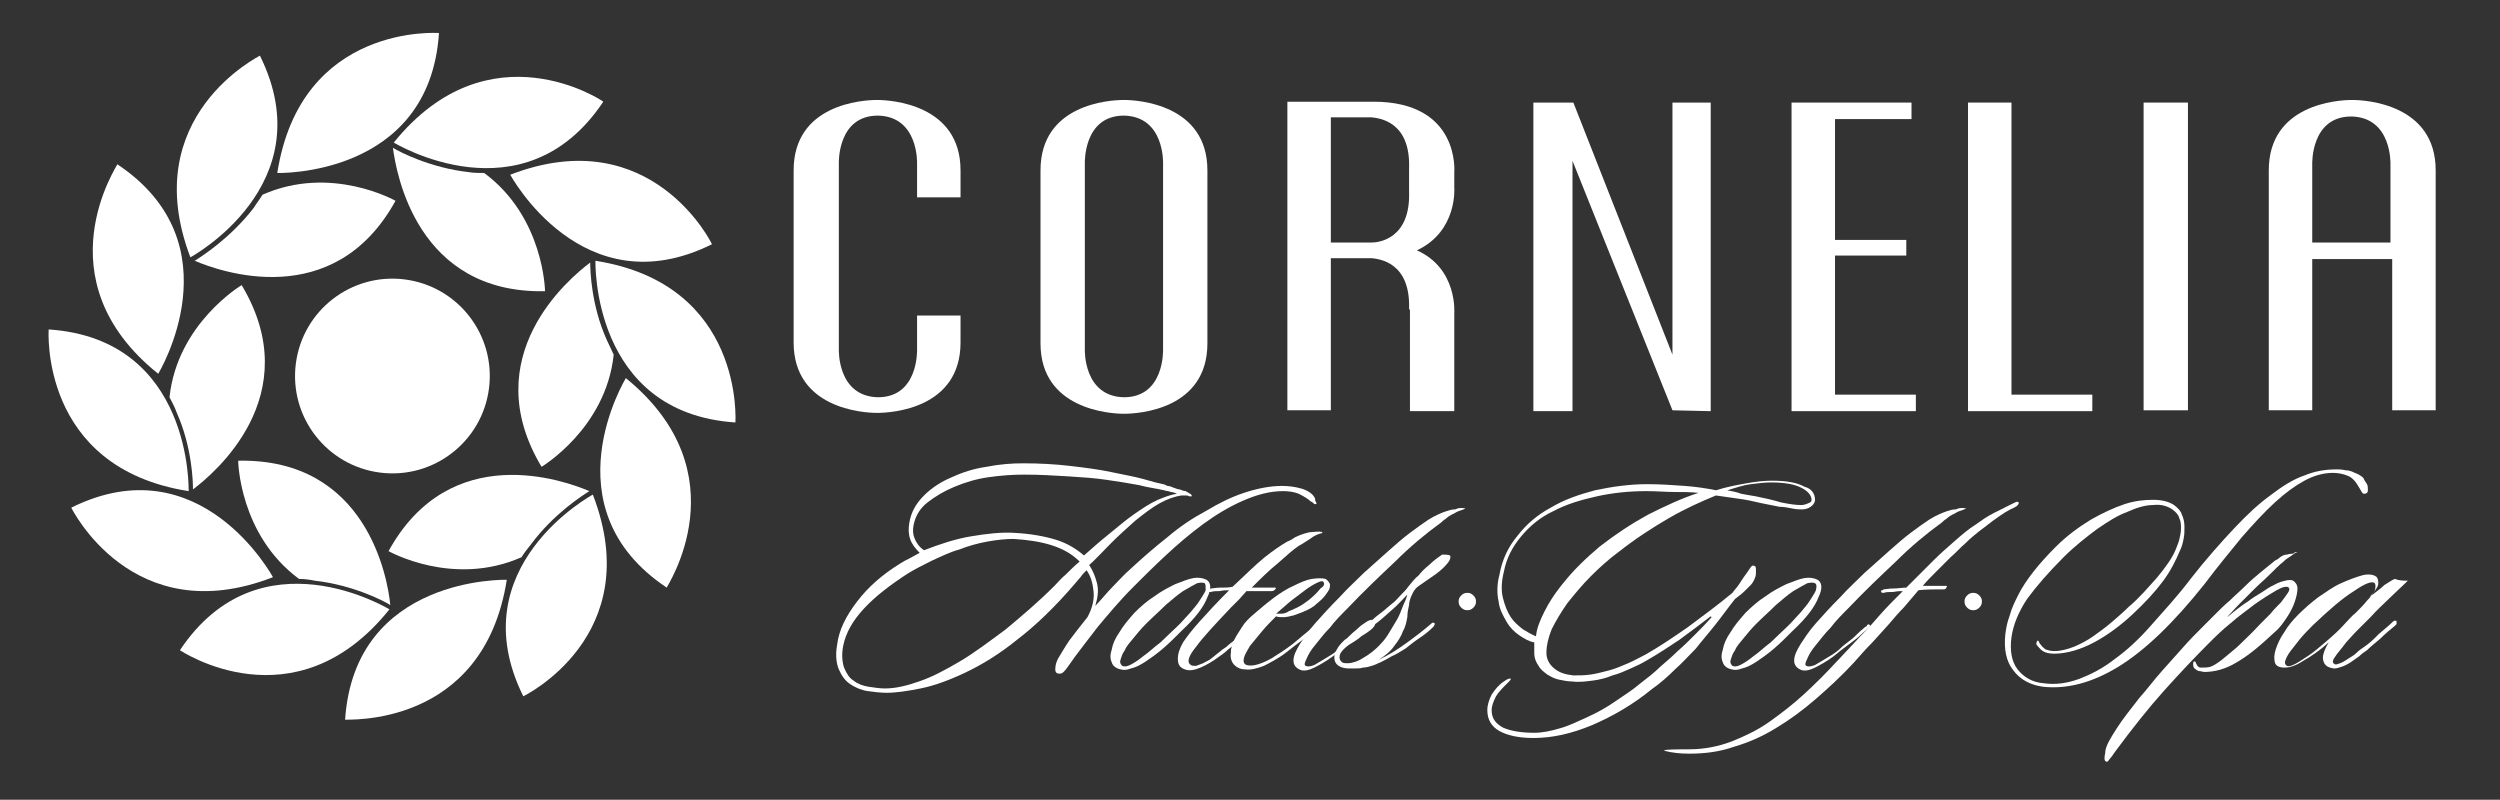 <?xml version="1.0" encoding="utf-8"?>
<!-- Generator: Adobe Illustrator 24.1.0, SVG Export Plug-In . SVG Version: 6.00 Build 0)  -->
<svg version="1.1" id="katman_1" xmlns="http://www.w3.org/2000/svg" xmlns:xlink="http://www.w3.org/1999/xlink" x="0px" y="0px"
	 viewBox="0 0 287.6 92" style="enable-background:new 0 0 287.6 92;" xml:space="preserve">
<rect x="0" y="0" width="287.6" height="92" fill="#333333" stroke="none"/>
<style type="text/css">
	.st0{fill:#FFFFFF;}
	.st1{fill-rule:evenodd;clip-rule:evenodd;fill:#FFFFFF;}
</style>
<g>
	<g>
		<path class="st0" d="M58.3,66.7c0,0-17.5-0.5-18.6,16.1C39.7,82.7,55.6,83.9,58.3,66.7z"/>
		<path class="st0" d="M60,64.1c-7.9,3.5-15.3-0.7-15.3-0.7c7.1-12.9,20.3-8.1,23.1-6.9c-0.8,0.5-4.1,2.6-6.7,6.1
			C60.7,63.1,60.3,63.6,60,64.1z"/>
		<path class="st0" d="M68.2,56.9c0,0-15.4,8.3-8,23.2C60.2,80.1,74.5,73.2,68.2,56.9z"/>
		<path class="st0" d="M72,43.5c0,0-9.1,14.9,4.7,24.1C76.6,67.6,85.5,54.5,72,43.5z"/>
		<path class="st0" d="M70.6,40.8c-0.9,8.5-8.3,12.9-8.3,12.9C54.7,41,65.5,32,67.9,30.2c0,0.9,0.1,4.9,1.9,8.9
			C70.1,39.7,70.3,40.2,70.6,40.8z"/>
		<path class="st0" d="M68.5,30c0,0-0.5,17.5,16.1,18.6C84.6,48.6,85.7,32.7,68.5,30z"/>
		<path class="st0" d="M58.7,20.1c0,0,8.3,15.4,23.2,8C82,28.2,75,13.8,58.7,20.1z"/>
		<path class="st0" d="M55.7,19.9c6.9,5.1,7,13.6,7,13.6C48,33.8,45.6,20,45.2,17c0.8,0.5,4.3,2.3,8.7,2.8
			C54.5,19.9,55.1,19.9,55.7,19.9z"/>
		<path class="st0" d="M45.3,16.4c0,0,14.9,9.1,24.1-4.7C69.5,11.7,56.3,2.8,45.3,16.4z"/>
		<path class="st0" d="M31.9,19.9c0,0,17.5,0.5,18.6-16.1C50.5,3.8,34.6,2.6,31.9,19.9z"/>
		<path class="st0" d="M30.2,22.4c7.9-3.5,15.3,0.7,15.3,0.7C38.4,36,25.2,31.2,22.4,30c0.8-0.5,4.1-2.6,6.8-6.1
			C29.5,23.4,29.9,22.9,30.2,22.4z"/>
		<path class="st0" d="M21.9,29.6c0,0,15.4-8.3,8-23.2C30,6.4,15.7,13.3,21.9,29.6z"/>
		<path class="st0" d="M18.2,43c0,0,9.1-14.9-4.7-24.1C13.6,18.9,4.6,32.1,18.2,43z"/>
		<path class="st0" d="M19.5,45.7c0.9-8.5,8.3-12.9,8.3-12.9c7.6,12.7-3.2,21.7-5.6,23.5c0-0.9-0.1-4.9-1.9-8.9
			C20.1,46.8,19.8,46.3,19.5,45.7z"/>
		<path class="st0" d="M21.7,56.5c0,0,0.5-17.5-16.1-18.6C5.6,37.9,4.5,53.8,21.7,56.5z"/>
		<path class="st0" d="M31.4,66.4c0,0-8.3-15.4-23.2-8C8.2,58.4,15.2,72.7,31.4,66.4z"/>
		<path class="st0" d="M34.4,66.6c-6.9-5.1-7-13.6-7-13.6c14.8-0.3,17.2,13.5,17.5,16.6c-0.8-0.5-4.3-2.3-8.7-2.8
			C35.7,66.7,35.1,66.6,34.4,66.6z"/>
		<path class="st0" d="M44.8,70.1c0,0-14.9-9.1-24.1,4.7C20.7,74.8,33.9,83.7,44.8,70.1z"/>
		
			<ellipse transform="matrix(0.127 -0.992 0.992 0.127 -3.538 82.497)" class="st1" cx="45.1" cy="43.3" rx="11.2" ry="11.2"/>
	</g>
	<g>
		<g>
			<path class="st0" d="M91.3,19.6c0-7.6,7.9-8.1,9.6-8.1c1.6,0,9.6,0.5,9.6,8.1v3.1h-5v-3.9c0,0,0.2-5.4-4.5-5.5
				c-4.7,0-4.5,5.5-4.5,5.5v21.4c0,0-0.2,5.4,4.5,5.5c4.7,0,4.5-5.5,4.5-5.5v-3.9h5v3.1c0,7.6-7.9,8.1-9.6,8.1
				c-1.6,0-9.6-0.5-9.6-8.1V19.6z"/>
			<path class="st0" d="M133.8,18.8c0,0,0.2-5.4-4.5-5.5c-4.7,0-4.5,5.5-4.5,5.5v21.4c0,0-0.2,5.4,4.5,5.5c4.7,0,4.5-5.5,4.5-5.5
				V18.8z M119.7,19.6c0-7.6,7.9-8.1,9.6-8.1c1.6,0,9.6,0.5,9.6,8.1v19.9c0,7.6-7.9,8.1-9.6,8.1c-1.6,0-9.6-0.5-9.6-8.1V19.6z"/>
			<path class="st0" d="M270.5,27.9l4.5,0v-9c0,0,0.2-5.4-4.5-5.5c-4.7,0-4.5,5.5-4.5,5.5v9L270.5,27.9z M275,29.8h-4.5H266v17.4h-5
				V19.6c0-7.6,7.9-8.1,9.6-8.1c1.6,0,9.6,0.5,9.6,8.1v27.6h-5V29.8z"/>
			<polygon class="st0" points="181,11.8 192.4,40.8 192.4,11.8 196.8,11.8 196.8,47.3 192.4,47.2 180.9,18.5 180.9,47.3 
				176.4,47.3 176.4,11.8 180.9,11.8 			"/>
			<polygon class="st1" points="206.1,47.3 206.1,11.8 219.9,11.8 219.9,13.7 211.1,13.7 211.1,27.6 219.3,27.6 219.3,29.4 
				211.1,29.4 211.1,45.4 220.4,45.4 220.4,47.3 			"/>
			<polygon class="st1" points="226.4,47.3 226.4,11.8 231.4,11.8 231.4,45.4 240.7,45.4 240.7,47.3 			"/>
			<rect x="246.6" y="11.8" class="st1" width="5.1" height="35.4"/>
			<path class="st0" d="M153.1,27.9h4.7c0.8,0,4.5-0.4,4.3-5.9v-1.2v-1v-0.4c0.2-5.5-3.5-5.8-4.3-5.9h-4.7l0,10.5L153.1,27.9z
				 M162.1,35.6c0.2-5.5-3.5-5.8-4.3-5.9h-4.7l0,17.5h-5V32.8v-3v-1.9v-7v-9.2h9.9c10,0,9.3,8.1,9.3,8.1v1v0.8c0,0,0.4,5-4.3,7.2
				c4.7,2.1,4.3,7.2,4.3,7.2v11.3h-5.1V35.6z"/>
		</g>
		<g>
			<path class="st1" d="M151.3,58c0,0-0.1,0-0.2-0.1c-0.1-0.1-0.2-0.2-0.3-0.2c-0.3-0.3-0.8-0.6-1.4-0.9c-0.5-0.2-1.1-0.3-1.8-0.3
				c-1.5,0-3,0.4-4.6,1.1c-1.6,0.7-3.1,1.6-4.6,2.7c-1.5,1.1-2.9,2.3-4.3,3.6c-1.4,1.3-2.6,2.5-3.7,3.6c-1.7,1.7-3,3.3-4.1,4.6
				c-1.1,1.4-1.9,2.5-2.6,3.4c-0.4,0.6-0.8,1.1-1,1.4c-0.3,0.4-0.5,0.6-0.8,0.6c-0.3,0-0.5-0.1-0.5-0.5c0-0.4,0.1-0.8,0.3-1.2
				c0.3-0.5,0.7-1.2,1.3-2.1c0.6-0.8,1.3-1.7,2.1-2.7c0.6-1.1,0.8-2.1,0.7-3c-0.1-0.9-0.3-1.7-0.8-2.4c-0.3,0.3-0.5,0.5-0.7,0.8
				c-0.2,0.2-0.4,0.5-0.6,0.7c-2.3,2.7-4.6,4.9-6.7,6.5c-2.1,1.7-4.1,2.9-6,3.8c-1.9,0.9-3.6,1.5-5.1,1.8c-1.5,0.3-2.8,0.5-3.9,0.5
				c-0.7,0-1.5-0.1-2.2-0.2c-0.7-0.1-1.4-0.4-2-0.8c-0.6-0.4-1-1-1.3-1.7c-0.3-0.7-0.4-1.7-0.2-2.8c0.2-1.7,1-3.3,2.3-5
				c1.3-1.7,2.9-3.1,5-4.4c0.3-0.2,0.7-0.4,1.1-0.6c0.4-0.2,0.7-0.4,1.1-0.6c-0.5-0.5-0.9-1-1.1-1.6c-0.2-0.6-0.2-1.2-0.1-1.8
				c0.2-1.3,0.8-2.3,1.7-3.2c0.9-0.9,2-1.6,3.2-2.1c1.3-0.6,2.6-1,4-1.2c1.5-0.3,2.9-0.4,4.2-0.4c1.9,0,3.7,0.1,5.4,0.3
				c1.7,0.2,3.3,0.4,4.7,0.7c1.4,0.3,2.6,0.5,3.7,0.8c1,0.3,1.8,0.5,2.3,0.6c0.1,0,0.3,0.1,0.5,0.2c0.2,0,0.5,0.1,0.7,0.2
				c0.3,0.1,0.5,0.2,0.7,0.2c0.3,0.1,0.5,0.2,0.7,0.2c0.2,0.1,0.3,0.2,0.5,0.3c0.2,0.1,0.2,0.2,0.2,0.3c0,0-0.2,0-0.3,0
				c-0.1-0.1-0.3-0.1-0.4-0.1c-0.1,0-0.2,0-0.3,0c-0.1,0-0.2,0-0.2,0c-0.7,0.1-1.6,0.4-2.5,0.9c-0.9,0.5-1.8,1.2-2.8,2
				c-0.9,0.8-1.9,1.7-2.8,2.6c-0.9,0.9-1.7,1.8-2.5,2.5c0.4,0.6,0.7,1.3,0.9,2.1c0.2,0.8,0.1,1.6-0.2,2.6c0.7-0.7,1.3-1.5,2-2.2
				c0.7-0.7,1.3-1.4,2-2c1.4-1.3,2.9-2.6,4.3-3.7c1.4-1.2,2.9-2.2,4.4-3c1.5-0.9,2.9-1.6,4.4-2.1c1.5-0.5,3-0.8,4.4-0.8
				c0.7,0,1.5,0.1,2.2,0.3c0.7,0.2,1.3,0.6,1.5,1c0.1,0.1,0.1,0.2,0.1,0.4C151.5,57.9,151.5,58,151.3,58z M135.4,56.8
				c-0.2-0.1-0.5-0.2-0.7-0.2c-0.2-0.1-0.5-0.1-0.8-0.2c-0.8-0.2-1.8-0.3-2.9-0.6c-1.1-0.2-2.3-0.4-3.7-0.6
				c-1.3-0.2-2.8-0.3-4.4-0.4c-1.6-0.1-3.3-0.2-5.1-0.2c-1.3,0-2.7,0.1-4.1,0.3c-1.4,0.2-2.7,0.6-3.9,1.1c-1.2,0.5-2.2,1.1-3.1,1.8
				c-0.9,0.7-1.4,1.6-1.6,2.6c-0.1,0.5-0.1,1,0.1,1.5c0.2,0.5,0.5,1,1.1,1.4c1.8-0.7,3.6-1.3,5.4-1.6c1.8-0.3,3.5-0.5,5-0.4
				c1.9,0.1,3.5,0.4,4.8,0.8c1.3,0.4,2.4,1.1,3.2,1.8c0.9-0.8,1.8-1.6,2.8-2.4c1-0.8,1.9-1.6,2.9-2.3c1-0.7,1.9-1.3,2.8-1.7
				C133.9,57.2,134.7,56.9,135.4,56.8z M124.2,64.6c-0.9-0.9-2-1.5-3.3-1.9c-1.3-0.4-2.7-0.6-4.3-0.7c-0.9,0-1.9,0.1-3,0.3
				c-1.1,0.2-2.2,0.5-3.2,0.9c-1.1,0.3-2.1,0.8-3.2,1.3c-1,0.5-2,1-2.8,1.5c-2,1.3-3.7,2.6-5,4c-1.3,1.4-2.1,2.8-2.4,4.3
				c-0.2,1-0.1,1.9,0.1,2.5c0.3,0.7,0.6,1.2,1.1,1.5c0.5,0.4,1.1,0.6,1.7,0.7c0.7,0.1,1.3,0.2,1.9,0.2c1.2,0,2.5-0.3,3.9-0.8
				c1.5-0.5,3-1.3,4.7-2.3c1.7-1,3.4-2.3,5.3-3.7c1.8-1.5,3.7-3.1,5.6-5c0.4-0.4,0.8-0.9,1.3-1.3C123.1,65.6,123.6,65.1,124.2,64.6z
				"/>
			<path class="st1" d="M138.8,66.7c0.5,0.3,0.6,1,0.1,2c-0.4,1.1-1.4,2.4-2.9,3.8c-0.8,0.8-1.5,1.5-2.2,2.1c-0.7,0.6-1.4,1.1-2,1.5
				c-0.6,0.4-1.2,0.7-1.7,0.8c-0.5,0.2-0.9,0.2-1.2,0.1c-0.5-0.1-0.9-0.4-1-0.8c-0.2-0.4-0.2-0.9,0-1.5c0.1-0.6,0.4-1.3,0.9-2
				c0.4-0.7,1-1.4,1.7-2.2c0.7-0.7,1.5-1.4,2.3-1.9c0.8-0.6,1.6-1,2.4-1.4c0.8-0.3,1.5-0.6,2.1-0.7
				C137.9,66.4,138.4,66.5,138.8,66.7z M138.6,67.1c-0.2-0.1-0.5-0.1-0.9,0c-0.4,0.2-0.9,0.5-1.6,0.9c-0.6,0.4-1.3,1-2,1.6
				c-0.7,0.7-1.5,1.4-2.3,2.2c-0.5,0.5-1,1.1-1.4,1.6c-0.4,0.5-0.8,0.9-1,1.4c-0.3,0.4-0.4,0.8-0.5,1.1c-0.1,0.3,0,0.5,0.2,0.7
				c0.2,0.1,0.5,0.1,0.9-0.1c0.4-0.2,0.9-0.5,1.5-1c0.6-0.4,1.2-1,2-1.6c0.7-0.7,1.5-1.4,2.3-2.2c0.3-0.3,0.7-0.8,1.1-1.2
				c0.4-0.5,0.8-0.9,1.1-1.4c0.3-0.5,0.6-0.9,0.7-1.2C138.7,67.5,138.7,67.2,138.6,67.1z"/>
			<path class="st1" d="M152.2,61.3c-0.5,0.1-1,0.3-1.5,0.7c-0.5,0.3-0.9,0.6-1.3,0.8c-0.6,0.4-1.4,1.1-2.4,2c-1,0.8-2,1.8-3,2.8
				c0.2,0,0.6,0,1.2,0c0.6,0,1,0,1.4,0c0,0,0.1,0,0.1,0c0.1,0,0.1,0.1,0,0.2c-0.1,0.1-0.2,0.2-0.4,0.2c-0.2,0-0.4,0-0.6,0
				c-0.2,0-0.5,0-0.8,0c-0.3,0-0.6,0-0.8,0c-0.3,0-0.5,0-0.7,0c-0.3,0.3-0.6,0.7-0.9,1c-0.3,0.3-0.6,0.6-0.9,0.9
				c-1.8,1.9-3.2,3.4-4,4.5c-0.9,1.1-1.1,1.8-0.6,2.1c0.1,0.1,0.3,0.1,0.6,0.1c0.3-0.1,0.5-0.2,0.8-0.3c0.3-0.2,0.7-0.3,1-0.6
				c0.3-0.2,0.6-0.5,0.9-0.7c0.2-0.2,0.5-0.4,0.8-0.6c0.3-0.3,0.6-0.5,1-0.8c0.3-0.3,0.7-0.6,1-0.9c0.3-0.3,0.7-0.6,0.9-0.8
				c0.1,0,0.2-0.1,0.2-0.1c0.1,0,0.2,0,0.2,0c0.1,0.1,0.1,0.2,0,0.3c-0.1,0.1-0.1,0.2-0.2,0.2c-0.2,0.2-0.5,0.5-0.8,0.7
				c-0.3,0.3-0.6,0.5-1,0.8c-0.3,0.3-0.7,0.6-1.1,0.9c-0.3,0.3-0.7,0.6-1,0.8c-0.8,0.6-1.5,1-2.2,1.3c-0.7,0.3-1.3,0.4-1.8,0.2
				c-0.6-0.2-0.8-0.6-0.8-1.2c0-0.6,0.2-1.2,0.6-1.9c0.4-0.6,1-1.4,1.9-2.4c0.9-1,2-2.2,3.4-3.6c-0.3,0-0.7,0-1.1,0.1
				c-0.4,0-0.7,0-1,0.1c0,0-0.1,0-0.2,0c-0.1,0-0.1-0.1-0.1-0.2c0-0.1,0.1-0.1,0.1-0.1c0.1,0,0.2-0.1,0.2-0.1c0.2,0,0.6-0.1,1.1-0.1
				c0.5,0,1,0,1.4-0.1c1.5-1.4,2.7-2.6,3.7-3.4c1-0.8,1.9-1.4,2.6-1.8c0.3-0.1,0.6-0.3,0.9-0.5c0.4-0.2,0.7-0.3,1-0.4
				c0.3-0.1,0.7-0.2,1-0.2c0.3,0,0.7-0.1,1.1,0V61.3z"/>
			<path class="st1" d="M152.5,66.6c0.3,0.2,0.4,0.4,0.5,0.6c0,0.3,0,0.5-0.2,0.8c-0.2,0.3-0.4,0.6-0.7,0.9
				c-0.3,0.3-0.6,0.5-0.9,0.8c-0.3,0.2-0.6,0.4-1.1,0.6c-0.4,0.2-0.8,0.3-1.3,0.5c-0.4,0.1-0.8,0.2-1.2,0.2c-0.4,0-0.6,0-0.8-0.1
				c-0.5,0.5-1.1,1.1-1.6,1.7c-0.5,0.6-1,1.2-1.4,1.7c-0.3,0.5-0.6,1-0.7,1.4c-0.1,0.4,0,0.7,0.3,0.8c0.3,0.1,0.8,0.1,1.4-0.1
				c0.6-0.2,1.3-0.5,2-1c0.8-0.5,1.7-1.1,2.5-1.8c0.8-0.7,1.5-1.2,2-1.7c0.1-0.1,0.2-0.1,0.2-0.2c0.1,0,0.2,0,0.2,0
				c0.1,0.1,0.1,0.2,0,0.3c0,0.1-0.1,0.1-0.2,0.2c-0.6,0.5-1.2,1.1-1.9,1.6c-0.7,0.5-1.4,1.1-2.1,1.6c-0.6,0.4-1.3,0.8-2.1,1.2
				c-0.8,0.3-1.5,0.5-2.2,0.4c-0.5,0-0.9-0.2-1.2-0.5c-0.3-0.3-0.5-0.8-0.4-1.4c0-0.2,0-0.4,0.1-0.7c0.1-0.3,0.2-0.7,0.4-1
				c0.2-0.4,0.5-0.8,0.8-1.3c0.3-0.5,0.8-1,1.4-1.5c0.7-0.6,1.4-1.2,2.2-1.8c0.8-0.6,1.6-1.1,2.3-1.4c0.8-0.4,1.5-0.7,2.1-0.8
				C151.7,66.5,152.1,66.5,152.5,66.6z M152.2,66.9c-0.1-0.1-0.4,0-0.8,0.2c-0.4,0.2-0.9,0.5-1.4,0.9c-0.5,0.4-1.1,0.8-1.7,1.3
				c-0.6,0.5-1,0.9-1.5,1.3c0.1,0,0.3,0,0.6,0c0.3,0,0.6-0.1,0.9-0.3c0.3-0.1,0.7-0.3,1.1-0.5c0.4-0.2,0.8-0.5,1.2-0.8
				c0.6-0.5,1-0.9,1.3-1.3C152.4,67.4,152.4,67.1,152.2,66.9z"/>
			<path class="st1" d="M168.6,58.5c-0.2,0.1-0.5,0.2-0.8,0.3c-0.3,0.1-0.5,0.3-0.8,0.4c-0.2,0.1-0.5,0.3-0.7,0.5
				c-0.2,0.1-0.4,0.3-0.5,0.4c-1.8,1.3-3.6,2.8-5.3,4.5c-1.7,1.6-3.6,3.4-5.5,5.4c-0.7,0.7-1.4,1.4-2,2.2c-0.7,0.7-1.2,1.4-1.7,2
				c-0.5,0.6-0.8,1.1-1,1.6c-0.2,0.4-0.3,0.7-0.1,0.8c0.2,0.1,0.5,0.1,1-0.1c0.5-0.3,1.2-0.7,2-1.2c0.3-0.2,0.6-0.4,0.9-0.7
				c0.3-0.3,0.7-0.6,1.1-0.9s0.7-0.6,1-0.9c0.3-0.3,0.6-0.5,0.8-0.7c0.1,0,0.2-0.1,0.2-0.2c0.1-0.1,0.2-0.1,0.3,0
				c0.1,0.1,0,0.2-0.2,0.4c-0.2,0.2-0.5,0.4-0.8,0.7c-0.3,0.3-0.7,0.6-1.1,0.9c-0.4,0.3-0.8,0.6-1.2,0.9c-0.4,0.3-0.7,0.6-1,0.8
				c-0.7,0.5-1.4,0.9-2,1.2c-0.6,0.3-1.1,0.4-1.5,0.3c-0.6-0.2-0.9-0.6-0.9-1.1c0-0.6,0.3-1.2,0.8-2c0.4-0.6,0.9-1.4,1.7-2.3
				c0.8-0.9,1.7-1.9,2.8-3c0.9-1,1.9-1.9,2.8-2.8c1-0.9,1.9-1.7,2.8-2.5c0.9-0.8,1.7-1.5,2.5-2.1c0.8-0.6,1.5-1.1,2.1-1.5
				c0.8-0.5,1.5-0.8,2.1-1c0.3-0.1,0.6-0.2,1-0.2C167.8,58.4,168.2,58.4,168.6,58.5L168.6,58.5z"/>
			<path class="st1" d="M166.8,63.9c0.1,0.1,0.1,0.4-0.2,0.8c-0.3,0.4-0.8,0.9-1.5,1.4c-0.4,0.3-0.9,0.6-1.3,0.9
				c-0.4,0.3-0.8,0.5-1,0.8c-0.2,0.2-0.3,0.5-0.5,0.9c-0.1,0.3-0.2,0.6-0.2,0.9c-0.1,0.4-0.2,0.9-0.2,1.4c-0.1,0.5-0.2,1.1-0.5,1.6
				c-0.2,0.6-0.6,1.2-1,1.7c-0.4,0.6-1,1.1-1.8,1.6c1.1-0.5,2.2-1.2,3.3-2c1.1-0.8,2-1.5,2.8-2.2c0.1-0.1,0.2-0.1,0.3,0
				c0.1,0,0.1,0.1,0,0.2c0,0.1-0.1,0.2-0.1,0.2c-0.5,0.5-1,0.9-1.6,1.3c-0.6,0.4-1.1,0.8-1.6,1.2c-0.5,0.3-1.1,0.7-1.6,0.9
				c-0.5,0.3-0.9,0.5-1.3,0.7c-0.3,0.1-0.6,0.3-1,0.4c-0.3,0.1-0.7,0.2-1,0.2c-0.3,0.1-0.6,0.1-0.9,0.1c-0.3,0-0.5,0-0.7,0
				c-0.5,0-0.9-0.1-1.2-0.3c-0.3-0.2-0.5-0.5-0.5-1c0-0.3,0.1-0.6,0.3-0.9c0.2-0.4,0.5-0.7,0.9-1.1c0.2-0.1,0.4-0.3,0.7-0.6
				c0.3-0.3,0.6-0.5,0.8-0.7c0.3-0.3,0.6-0.5,0.9-0.7c0.3-0.2,0.5-0.3,0.8-0.3c0.3-0.3,0.7-0.6,1.1-0.9c0.4-0.3,0.8-0.7,1.2-1
				c0.4-0.3,0.7-0.7,1-1c0.3-0.3,0.6-0.6,0.8-0.9c0.4-0.5,0.8-1,1.2-1.3c0.3-0.4,0.7-0.8,1.2-1.2c0.6-0.6,1.1-0.9,1.5-1.2
				C166.3,63.8,166.6,63.8,166.8,63.9z M161.9,68.4c-0.5,0.5-1,1.1-1.7,1.7c-0.7,0.6-1.3,1.2-2,1.7c-0.1,0.4-0.6,0.8-1.6,1.4
				c-0.2,0.2-0.5,0.4-0.8,0.6c-0.3,0.2-0.7,0.4-0.9,0.6c-0.5,0.4-0.8,0.8-0.8,1.2c0,0.3,0.1,0.4,0.3,0.6c0.2,0.1,0.4,0.1,0.6,0.1
				c0.5,0,1.2-0.2,1.8-0.6c0.7-0.4,1.4-0.9,2.1-1.7c0.3-0.3,0.6-0.7,0.9-1.2c0.3-0.5,0.6-1,0.9-1.5c0.3-0.5,0.5-1.1,0.7-1.6
				C161.6,69.3,161.8,68.8,161.9,68.4z"/>
			<path class="st1" d="M228,69.2c0,0.3-0.1,0.5-0.3,0.7c-0.2,0.2-0.4,0.3-0.7,0.3c-0.3,0-0.5-0.1-0.7-0.3c-0.2-0.2-0.3-0.4-0.3-0.7
				s0.1-0.5,0.3-0.7c0.2-0.2,0.4-0.3,0.7-0.3c0.3,0,0.5,0.1,0.7,0.3C227.9,68.7,228,68.9,228,69.2z"/>
			<path class="st1" d="M272.3,55.7c0.1,0.2,0.1,0.4,0.1,0.7c0,0.3-0.2,0.4-0.4,0.4c-0.1,0-0.2,0-0.3-0.2s-0.2-0.3-0.3-0.5
				c-0.4-0.7-0.8-1.2-1.4-1.4c-0.5-0.2-1.1-0.3-1.6-0.3c-1.1,0-2.2,0.3-3.3,0.9c-1.1,0.6-2.2,1.4-3.4,2.5c-1.2,1.1-2.4,2.4-3.8,4
				c-1.3,1.6-2.8,3.4-4.3,5.4c-3.5,4.4-6.8,7.6-9.9,9.5c-3.1,1.9-6,2.6-8.7,2.3c-1.4-0.2-2.6-0.8-3.4-1.9c-0.8-1-1.1-2.4-0.9-4.2
				c0.1-0.7,0.2-1.3,0.5-2.1c0.2-0.8,0.6-1.6,1-2.4c0.4-0.8,1-1.7,1.7-2.6c0.7-0.9,1.6-1.9,2.6-2.9c1.3-1.3,2.7-2.3,4-3.1
				c1.4-0.8,2.7-1.4,3.9-1.8c1.2-0.4,2.3-0.5,3.3-0.5c1,0,1.8,0.2,2.4,0.6c0.4,0.3,0.8,0.7,0.9,1.1c0.2,0.4,0.3,0.9,0.3,1.4
				c0,0.5,0,0.9-0.1,1.4c-0.1,0.5-0.2,0.9-0.4,1.3c-0.5,1.2-1.1,2.4-2,3.6c-0.9,1.2-2,2.4-3.5,3.8c-1.4,1.3-2.9,2.4-4.4,3.2
				c-1.5,0.8-3.1,1.3-4.6,1.3c-0.5,0-1-0.1-1.3-0.3c-0.3-0.2-0.5-0.5-0.7-0.7c0-0.1-0.1-0.2,0-0.3c0-0.1,0.1-0.2,0.1-0.2
				c0.1,0,0.1,0,0.2,0.2c0,0.1,0.1,0.2,0.2,0.3c0.1,0.2,0.3,0.3,0.5,0.5c0.3,0.1,0.6,0.2,1,0.2c0.8,0,1.5-0.2,2.3-0.5
				c0.7-0.3,1.5-0.7,2.2-1.2c0.7-0.5,1.4-1,2.1-1.6c0.7-0.6,1.4-1.2,2-1.8c1.2-1,2.2-2.2,3.2-3.3c1-1.2,1.8-2.3,2.2-3.3
				c0.1-0.3,0.3-0.7,0.4-1.1c0.1-0.4,0.2-0.9,0.2-1.3c0-0.4,0-0.8-0.2-1.2c-0.1-0.4-0.4-0.7-0.8-1c-0.6-0.4-1.3-0.6-2.2-0.5
				c-0.9,0-1.9,0.3-3,0.8c-1.1,0.4-2.2,1.1-3.5,2c-1.2,0.9-2.5,1.9-3.8,3.2c-1.7,1.7-3.1,3.3-4.2,4.8c-1,1.5-1.6,3-1.8,4.4
				c-0.2,1.5,0,2.8,0.7,3.7c0.7,0.9,1.7,1.5,3,1.6c1.4,0.2,2.7,0,4.1-0.5c1.3-0.5,2.7-1.2,4.1-2.3c1.4-1,2.8-2.3,4.2-3.9
				c1.4-1.6,3-3.3,4.5-5.3c1.8-2.3,3.5-4.2,5-5.8c1.5-1.6,2.9-2.9,4.3-3.9c1.3-1,2.6-1.8,3.8-2.2c1.2-0.5,2.4-0.7,3.7-0.7
				c0.3,0,0.6,0,1,0.1c0.4,0,0.7,0.1,1.1,0.3c0.3,0.1,0.7,0.3,1,0.6C271.9,55.1,272.1,55.4,272.3,55.7z"/>
			<path class="st1" d="M264.3,63.5c-0.3,0.1-0.5,0.3-0.8,0.5c-0.3,0.2-0.5,0.3-0.8,0.6c-0.5,0.4-1,0.9-1.6,1.5
				c-0.6,0.6-1.2,1.1-1.8,1.7c-0.6,0.6-1.2,1.2-1.7,1.7c-0.6,0.6-1,1.1-1.4,1.5c0.3-0.2,0.6-0.5,1-0.8c0.4-0.3,0.9-0.7,1.4-1
				c0.5-0.4,1-0.7,1.5-1c0.5-0.3,1-0.7,1.5-0.9c0.5-0.3,0.9-0.4,1.3-0.5c0.4-0.1,0.7-0.1,0.9,0c0.3,0.2,0.5,0.5,0.5,0.9
				c0,0.4-0.1,0.9-0.3,1.5c-0.2,0.6-0.5,1.2-0.9,1.8c-0.4,0.6-0.8,1.2-1.4,1.7c-1.6,1.5-3,2.7-4.4,3.5c-1.3,0.8-2.6,1.1-3.7,1.1
				c-0.2,0-0.4-0.1-0.6-0.1c-0.1,0-0.3-0.1-0.4-0.2c-0.2-0.1-0.3-0.3-0.3-0.5c0-0.2,0-0.4,0.1-0.4c0.1,0,0.2,0,0.2,0.1
				c0,0.1,0,0.1,0.1,0.2c0,0.1,0.1,0.2,0.2,0.3c0.1,0.1,0.2,0.1,0.4,0.1c0.3,0,0.7,0,1-0.1c0.3-0.1,0.8-0.4,1.3-0.8
				c0.5-0.4,1.1-0.9,1.8-1.5c0.7-0.7,1.6-1.5,2.6-2.6c0.3-0.3,0.7-0.7,1.2-1.2c0.4-0.5,0.8-0.9,1.2-1.3c0.3-0.4,0.6-0.8,0.8-1.1
				c0.2-0.3,0.2-0.5,0.1-0.6c-0.2-0.2-0.7-0.1-1.4,0.3c-0.7,0.4-1.5,0.9-2.5,1.6c-0.9,0.7-1.9,1.4-2.8,2.2c-1,0.8-1.8,1.6-2.5,2.3
				c-1.6,1.6-3.3,3.4-5.1,5.4c-1.8,2-3.7,4.4-5.7,7.1c-0.2,0.3-0.4,0.6-0.6,0.8c-0.2,0.3-0.3,0.4-0.4,0.3c-0.1,0-0.2-0.1-0.2-0.4
				c0-0.3,0.1-0.5,0.1-0.8c0.1-0.7,0.6-1.5,1.3-2.6c0.7-1.1,1.6-2.2,2.6-3.5c0.9-1,1.7-2.1,2.6-3.1c0.9-1,1.7-1.9,2.5-2.8
				c0.8-0.9,1.5-1.6,2.2-2.3c0.7-0.7,1.2-1.2,1.6-1.6c0.4-0.4,0.9-0.9,1.5-1.4c0.6-0.6,1.2-1.1,1.8-1.7c0.6-0.6,1.2-1.1,1.8-1.6
				c0.6-0.5,1.1-0.9,1.6-1.3c0.2-0.1,0.4-0.2,0.6-0.4c0.3-0.2,0.5-0.3,0.8-0.3c0.3-0.1,0.6-0.1,0.7-0.1
				C264,63.5,264.1,63.5,264.3,63.5z"/>
			<path class="st1" d="M277,66.8c-0.7,0.7-1.5,1.4-2.2,2.1c-0.7,0.7-1.4,1.3-2,2c-0.6,0.6-1.2,1.2-1.7,1.7c-0.5,0.5-0.9,1-1.2,1.3
				c-0.5,0.7-1,1.2-1.3,1.7c-0.3,0.4-0.3,0.7,0,0.8c0.1,0.1,0.3,0,0.6-0.1c0.3-0.1,0.6-0.3,0.9-0.5c0.3-0.2,0.7-0.4,1-0.7
				c0.3-0.3,0.6-0.5,0.9-0.7c0.6-0.4,1.1-0.9,1.7-1.5c0.6-0.5,1.2-1,1.6-1.4c0,0,0.1-0.1,0.2-0.1c0.1,0,0.2,0,0.2,0.1
				c0,0.1,0,0.2,0,0.3c0,0-0.1,0.1-0.2,0.2c-0.5,0.4-1.1,0.9-1.7,1.5c-0.6,0.5-1.1,0.9-1.5,1.3c-0.3,0.2-0.6,0.4-0.9,0.7
				c-0.3,0.2-0.7,0.5-1,0.7c-0.3,0.2-0.7,0.4-1,0.5c-0.3,0.1-0.6,0.2-0.8,0.2c-0.3,0-0.6-0.1-0.8-0.2c-0.2-0.1-0.4-0.3-0.5-0.6
				c-0.1-0.3-0.1-0.6,0-0.9c0.1-0.4,0.3-0.8,0.6-1.3c-1,0.9-2,1.6-2.9,2.1c-0.9,0.6-1.6,0.8-2.2,0.8c-0.6,0-1-0.2-1.1-0.6
				c-0.1-0.4-0.1-0.9,0.1-1.5c0.2-0.6,0.5-1.3,1-2c0.4-0.7,1-1.4,1.6-2c0.7-0.7,1.5-1.4,2.3-2c0.9-0.6,1.7-1.2,2.6-1.6
				c0.9-0.4,1.7-0.7,2.4-0.9c0.7-0.2,1.3-0.1,1.6,0.1c0.2,0.1,0.3,0.4,0.3,0.8c0,0.4-0.4,0.9-1,1.6c0.7-0.6,1.3-1,1.7-1.4
				c0.5-0.3,0.9-0.6,1.2-0.7C276,66.8,276.5,66.8,277,66.8z M273.2,67.1c-0.3-0.3-1.1,0-2.4,0.9c-1.3,0.8-2.8,2.1-4.7,3.9
				c-0.5,0.5-1,1-1.5,1.6c-0.4,0.5-0.8,1-1.1,1.4c-0.3,0.4-0.5,0.8-0.6,1.1c-0.1,0.3,0,0.5,0.2,0.6c0.2,0.1,0.5,0,0.9-0.2
				c0.4-0.2,1-0.6,1.6-1c0.6-0.4,1.3-1,2-1.6c0.7-0.6,1.5-1.3,2.2-2.1c0.3-0.3,0.7-0.8,1.2-1.2c0.5-0.5,0.9-0.9,1.3-1.4
				c0.4-0.4,0.7-0.8,0.9-1.2C273.3,67.5,273.3,67.3,273.2,67.1z"/>
			<path class="st1" d="M208.8,57.5c0,0.3-0.2,0.6-0.5,0.8c-0.3,0.2-0.6,0.3-1,0.3c-0.3,0-0.7,0-1.1-0.1c-0.5-0.1-1-0.2-1.5-0.2
				c-0.5-0.1-1-0.2-1.5-0.3c-0.5-0.1-1-0.2-1.4-0.3c-0.8-0.2-1.6-0.3-2.3-0.4c-0.7-0.1-1.4-0.2-2.1-0.3c-1.7,0.7-3.5,1.5-5.4,2.6
				c-1.9,1.1-3.9,2.4-5.8,3.9c-1.1,0.8-2.2,1.8-3.2,2.8c-1,1-1.9,2.1-2.7,3.1c-0.7,1-1.3,2-1.8,3c-0.4,1-0.6,1.9-0.6,2.7
				c0,0.7,0.3,1.3,0.9,1.8c0.6,0.5,1.3,0.7,2.2,0.8c0.7,0,1.3,0,2-0.1c0.7-0.1,1.4-0.3,2.2-0.5c0.7-0.2,1.4-0.5,2.1-0.8
				c0.7-0.3,1.4-0.7,2-1c1.6-0.9,3.2-2,4.8-3.1c1.6-1.2,3.4-2.5,5.2-4c0.2-0.3,0.5-0.6,0.7-0.9c0.2-0.3,0.4-0.6,0.6-0.9
				c0.3-0.4,0.5-0.7,0.7-1c0.2-0.3,0.3-0.4,0.5-0.3c0.1,0,0.2,0.1,0.2,0.3c0,0.2,0,0.4,0,0.6c0,0.2-0.1,0.5-0.2,0.7
				c-0.1,0.2-0.2,0.4-0.4,0.6c-0.2,0.2-0.4,0.4-0.7,0.7c-0.3,0.3-0.7,0.6-1.1,0.9c-0.8,1-1.5,2-2.3,3c-0.7,0.9-1.5,1.8-2.2,2.7
				c-0.8,0.8-1.6,1.7-2.4,2.4c-0.8,0.8-1.7,1.6-2.7,2.3c-2.2,1.8-4.5,3.1-6.8,4.1c-2.4,1-4.6,1.5-6.8,1.5c-1.7,0-3-0.3-3.9-0.8
				c-0.9-0.5-1.4-1.3-1.4-2.4c0-0.6,0.2-1.2,0.5-1.8c0.4-0.6,0.8-1.1,1.4-1.5c0.4-0.3,0.7-0.4,0.8-0.3c0,0,0,0.1-0.1,0.2
				c-0.1,0.1-0.2,0.2-0.3,0.3c-0.5,0.5-1,1-1.3,1.5c-0.3,0.6-0.5,1.1-0.5,1.6c0,0.9,0.4,1.5,1.3,2c0.9,0.4,2.1,0.6,3.6,0.6
				c0.9,0,1.9-0.2,2.9-0.5c1.1-0.3,2.1-0.8,3.2-1.3c1.1-0.5,2.2-1.1,3.2-1.8c1-0.7,2-1.3,2.8-2c0.9-0.7,1.7-1.3,2.4-2
				c0.7-0.6,1.4-1.2,2-1.8c0.7-0.6,1.3-1.2,1.9-1.8c0.6-0.6,1.3-1.3,2-2.1l-0.1-0.1c-1.3,1-2.5,1.9-3.6,2.7
				c-1.2,0.8-2.4,1.6-3.8,2.4c-0.5,0.3-1.1,0.6-1.8,0.9c-0.7,0.3-1.3,0.6-2.1,0.8c-0.7,0.3-1.5,0.5-2.3,0.6
				c-0.8,0.1-1.6,0.2-2.3,0.1c-0.5,0-1-0.1-1.5-0.2c-0.5-0.1-0.9-0.3-1.4-0.6c-0.4-0.3-0.8-0.6-1-1c-0.3-0.4-0.5-0.9-0.5-1.5
				c0-0.4,0-0.8,0-1.2c-0.6-0.1-1.1-0.4-1.7-0.8c-0.6-0.4-1.1-0.9-1.5-1.6c-0.4-0.7-0.8-1.4-0.9-2.3c-0.2-0.9-0.2-2,0.1-3.1
				c0.3-1.7,1-3.2,2.1-4.5c1-1.3,2.3-2.4,3.8-3.2c1.5-0.9,3.2-1.5,5.1-2c1.9-0.4,3.9-0.7,6-0.7c1.5,0,2.9,0.1,4.3,0.2
				c1.4,0.1,2.6,0.3,3.6,0.5c1.3-0.4,2.4-0.6,3.5-0.8c1.1-0.2,2.1-0.3,2.9-0.3c1.7,0,2.9,0.2,3.8,0.7
				C208.4,56.2,208.8,56.8,208.8,57.5z M208.4,57.5c0-0.5-0.4-1-1.2-1.4c-0.8-0.4-1.9-0.6-3.5-0.6c-0.7,0-1.4,0.1-2.3,0.2
				c-0.8,0.1-1.7,0.4-2.7,0.7c0.5,0.1,1.1,0.2,1.6,0.4c0.5,0.1,1.1,0.2,1.7,0.3c1,0.2,1.9,0.4,2.9,0.7c1,0.2,1.7,0.3,2.3,0.3
				c0.3,0,0.6-0.1,0.8-0.2C208.3,57.8,208.4,57.7,208.4,57.5z M195.4,56.7c-0.9-0.1-1.8-0.1-2.8-0.1c-0.9,0-2-0.1-3.2-0.1
				c-2,0-3.9,0.2-5.7,0.6c-1.8,0.4-3.5,0.9-5,1.7c-1.5,0.7-2.7,1.7-3.7,2.9c-1,1.2-1.7,2.5-2,4.1c-0.3,1.2-0.3,2.2-0.1,3
				c0.2,0.8,0.5,1.6,0.9,2.2c0.4,0.6,0.9,1,1.4,1.4c0.5,0.3,1,0.6,1.5,0.8c0.1-1,0.5-1.9,1-2.9c0.5-1,1.1-1.9,1.8-2.8
				c0.7-0.9,1.4-1.7,2.2-2.5c0.8-0.8,1.6-1.5,2.3-2.1c1.8-1.4,3.6-2.6,5.6-3.7C191.6,58.2,193.5,57.3,195.4,56.7z"/>
			<path class="st1" d="M209.1,66.7c0.5,0.3,0.6,1,0.1,2c-0.4,1.1-1.4,2.4-2.9,3.8c-0.8,0.8-1.5,1.5-2.2,2.1c-0.7,0.6-1.4,1.1-2,1.5
				c-0.6,0.4-1.2,0.7-1.7,0.8c-0.5,0.2-0.9,0.2-1.2,0.1c-0.5-0.1-0.9-0.4-1-0.8c-0.2-0.4-0.2-0.9,0-1.5c0.1-0.6,0.4-1.3,0.9-2
				c0.4-0.7,1-1.4,1.7-2.2c0.7-0.7,1.5-1.4,2.3-1.9c0.8-0.6,1.6-1,2.4-1.4c0.8-0.3,1.5-0.6,2.1-0.7
				C208.2,66.4,208.7,66.5,209.1,66.7z M208.8,67.1c-0.2-0.1-0.5-0.1-0.9,0c-0.4,0.2-0.9,0.5-1.6,0.9c-0.6,0.4-1.3,1-2,1.6
				c-0.7,0.7-1.5,1.4-2.3,2.2c-0.5,0.5-1,1.1-1.4,1.6c-0.4,0.5-0.8,0.9-1,1.4c-0.3,0.4-0.4,0.8-0.5,1.1c-0.1,0.3,0,0.5,0.2,0.7
				c0.2,0.1,0.5,0.1,0.9-0.1c0.4-0.2,0.9-0.5,1.5-1c0.6-0.4,1.2-1,2-1.6c0.7-0.7,1.5-1.4,2.3-2.2c0.3-0.3,0.7-0.8,1.1-1.2
				c0.4-0.5,0.8-0.9,1.1-1.4c0.3-0.5,0.6-0.9,0.7-1.2C209,67.5,209,67.2,208.8,67.1z"/>
			<path class="st1" d="M226.2,58.5c-0.2,0.1-0.5,0.2-0.8,0.3c-0.3,0.1-0.5,0.3-0.8,0.4c-0.2,0.1-0.5,0.3-0.7,0.5
				c-0.2,0.1-0.4,0.3-0.5,0.4c-1.8,1.3-3.6,2.8-5.3,4.5c-1.7,1.6-3.6,3.4-5.5,5.4c-0.7,0.7-1.4,1.4-2,2.2c-0.7,0.7-1.2,1.4-1.7,2
				c-0.5,0.6-0.8,1.1-1,1.6c-0.2,0.4-0.3,0.7-0.1,0.8c0.2,0.1,0.5,0.1,1-0.1c0.5-0.3,1.2-0.7,2-1.2c0.3-0.2,0.6-0.4,0.9-0.7
				c0.3-0.3,0.7-0.6,1.1-0.9s0.7-0.6,1-0.9c0.3-0.3,0.6-0.5,0.8-0.7c0.1,0,0.2-0.1,0.2-0.2c0.1-0.1,0.2-0.1,0.3,0
				c0.1,0.1,0,0.2-0.2,0.4c-0.2,0.2-0.5,0.4-0.8,0.7c-0.3,0.3-0.7,0.6-1.1,0.9c-0.4,0.3-0.8,0.6-1.2,0.9c-0.4,0.3-0.7,0.6-1,0.8
				c-0.7,0.5-1.4,0.9-2,1.2c-0.6,0.3-1.1,0.4-1.5,0.3c-0.6-0.2-0.9-0.6-0.9-1.1c0-0.6,0.3-1.2,0.8-2c0.4-0.6,0.9-1.4,1.7-2.3
				c0.8-0.9,1.7-1.9,2.8-3c0.9-1,1.9-1.9,2.8-2.8c1-0.9,1.9-1.7,2.8-2.5c0.9-0.8,1.7-1.5,2.5-2.1c0.8-0.6,1.5-1.1,2.1-1.5
				c0.8-0.5,1.5-0.8,2.1-1c0.3-0.1,0.6-0.2,1-0.2C225.4,58.4,225.8,58.4,226.2,58.5L226.2,58.5z"/>
			<path class="st1" d="M231.7,58.4c-0.7,0.3-1.3,0.7-2,1.2c-0.6,0.4-1.3,1-2,1.5c-0.5,0.4-1,0.8-1.6,1.4c-0.6,0.5-1.1,1.1-1.7,1.6
				c-0.6,0.6-1.2,1.2-1.7,1.7c-0.6,0.6-1.1,1.1-1.5,1.6c0.3,0,0.7,0,1.2,0c0.5,0,1,0,1.4,0c0,0,0.1,0,0.1,0c0.1,0,0.1,0.1,0,0.2
				c0,0.1-0.1,0.2-0.3,0.2c-1.1,0-2.1,0-2.9,0.1c-0.6,0.7-1.2,1.4-1.7,2c-0.6,0.6-1.1,1.2-1.7,1.9c-0.6,0.7-1.2,1.3-1.9,2.1
				c-0.7,0.7-1.4,1.5-2.2,2.4c-1.4,1.5-2.8,2.8-4.3,4.1c-1.5,1.3-3,2.4-4.5,3.3c-1.6,1-3.2,1.7-4.9,2.2c-1.7,0.6-3.4,0.8-5.2,0.8
				c-1,0-1.9-0.1-2.7-0.3c-0.8-0.2,1.8-0.2,2.7-0.2c1.7,0,3.3-0.3,4.9-0.9c1.5-0.6,3-1.3,4.4-2.3c1.4-1,2.7-2,4-3.2
				c1.3-1.2,2.5-2.4,3.6-3.6c0.6-0.6,1.1-1.2,1.6-1.7c0.5-0.5,1-1.1,1.6-1.7c0.6-0.6,1.2-1.3,1.9-2.1c0.7-0.8,1.6-1.7,2.6-2.7
				c-0.3,0-0.6,0-1.1,0.1c-0.5,0-0.8,0-1.1,0.1c-0.2,0-0.3,0-0.3-0.2c0-0.1,0.1-0.1,0.1-0.1c0.1,0,0.1,0,0.2-0.1
				c0.2,0,0.6-0.1,1.1-0.1c0.6,0,1-0.1,1.5-0.1c0.3-0.3,0.7-0.7,1.3-1.3c0.6-0.6,1.2-1.2,1.9-1.9c0.7-0.7,1.5-1.4,2.3-2.1
				c0.8-0.7,1.6-1.4,2.4-1.9c0.7-0.5,1.4-1,2.2-1.4c0.8-0.4,1.6-0.8,2.4-1.2C232.4,57.5,232.4,58.1,231.7,58.4z"/>
			<path class="st1" d="M169.8,69.2c0,0.3-0.1,0.5-0.3,0.7c-0.2,0.2-0.4,0.3-0.7,0.3c-0.3,0-0.5-0.1-0.7-0.3
				c-0.2-0.2-0.3-0.4-0.3-0.7s0.1-0.5,0.3-0.7c0.2-0.2,0.4-0.3,0.7-0.3c0.3,0,0.5,0.1,0.7,0.3C169.7,68.7,169.8,68.9,169.8,69.2z"/>
		</g>
	</g>
</g>
</svg>
